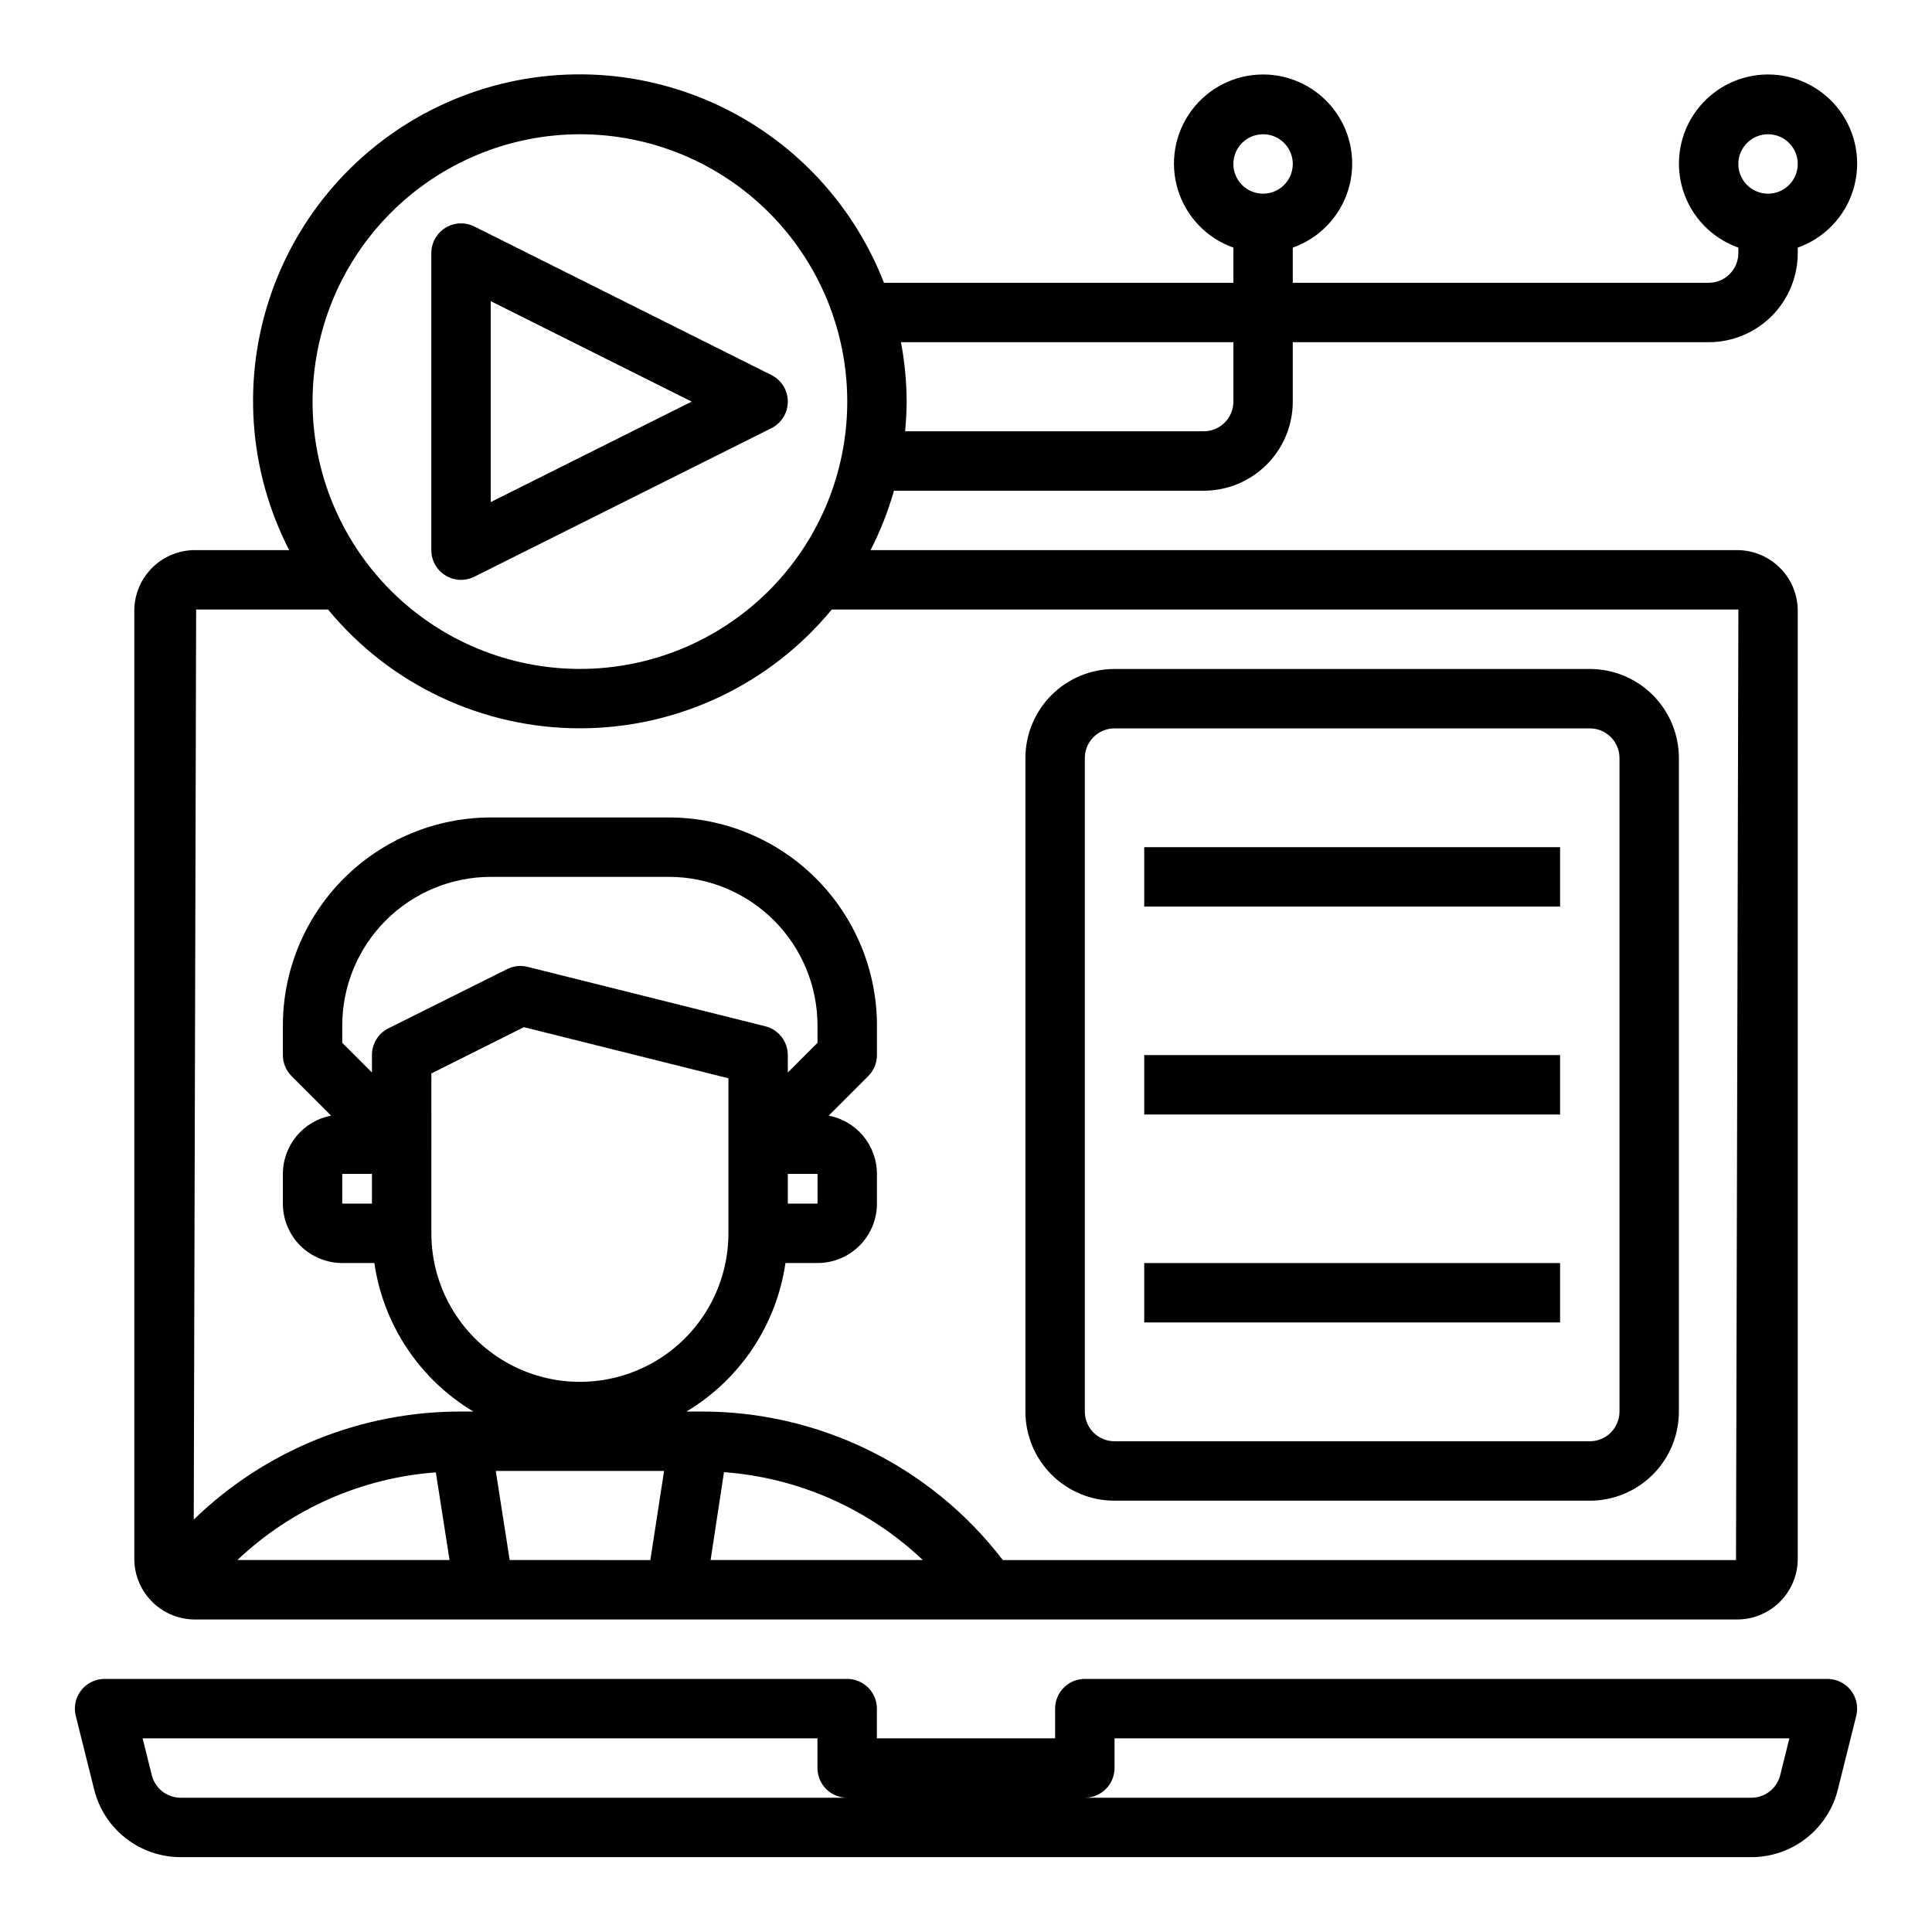 <?xml version="1.0" encoding="UTF-8"?>
<!-- Uploaded to: SVG Repo, www.svgrepo.com, Generator: SVG Repo Mixer Tools -->
<svg fill="#000000" width="800px" height="800px" version="1.1" viewBox="144 144 512 512" xmlns="http://www.w3.org/2000/svg">
 <g>
  <path d="m195.96 573.18h408.09c4.258 0.078 8.371-1.535 11.441-4.488 3.066-2.949 4.844-7 4.93-11.258v-251.9c-0.086-4.258-1.863-8.305-4.93-11.258-3.07-2.953-7.184-4.566-11.441-4.488h-229.34c2.578-5.031 4.652-10.305 6.203-15.742h82.074c6.262 0 12.27-2.488 16.695-6.918 4.43-4.43 6.918-10.434 6.918-16.699v-15.742h110.21c6.262 0 12.27-2.488 16.699-6.918 4.426-4.43 6.914-10.438 6.914-16.699v-1.449c7.062-2.496 12.52-8.191 14.711-15.352 2.191-7.16 0.859-14.938-3.594-20.957s-11.5-9.574-18.988-9.574-14.531 3.555-18.984 9.574-5.789 13.797-3.598 20.957c2.191 7.16 7.648 12.855 14.711 15.352v1.449c0 2.086-0.832 4.09-2.305 5.566-1.477 1.477-3.481 2.305-5.566 2.305h-110.21v-9.32c7.062-2.496 12.52-8.191 14.711-15.352 2.191-7.16 0.859-14.938-3.598-20.957-4.453-6.019-11.496-9.574-18.984-9.574s-14.531 3.555-18.984 9.574c-4.457 6.019-5.789 13.797-3.598 20.957 2.191 7.16 7.648 12.855 14.711 15.352v9.32h-92.605c-8.586-22.129-25.879-39.758-47.84-48.762-21.961-9.008-46.652-8.598-68.301 1.133-21.648 9.73-38.348 27.93-46.191 50.328-7.84 22.402-6.137 47.043 4.715 68.148h-24.668c-4.258-0.078-8.375 1.535-11.441 4.488-3.07 2.953-4.844 7-4.934 11.258v251.9c0.09 4.258 1.863 8.309 4.934 11.258 3.066 2.953 7.184 4.566 11.441 4.488zm416.59-393.6c3.184 0 6.055 1.918 7.273 4.859s0.543 6.328-1.707 8.578c-2.25 2.254-5.637 2.926-8.578 1.707s-4.859-4.09-4.859-7.273c0-4.348 3.523-7.871 7.871-7.871zm-133.82 0c3.184 0 6.055 1.918 7.273 4.859s0.543 6.328-1.707 8.578c-2.25 2.254-5.637 2.926-8.578 1.707-2.941-1.219-4.859-4.09-4.859-7.273 0-4.348 3.523-7.871 7.871-7.871zm-236.16 283.39h-7.871v-7.875h7.871zm4.352-46.445c-2.68 1.34-4.367 4.086-4.352 7.082v4.613l-7.871-7.871v-4.613c0.012-10.434 4.16-20.438 11.539-27.816 7.379-7.379 17.383-11.531 27.82-11.543h47.23c10.438 0.012 20.441 4.164 27.82 11.543 7.379 7.379 11.527 17.383 11.539 27.816v4.613l-7.871 7.871v-4.613c0-3.609-2.457-6.758-5.957-7.633l-62.977-15.742v-0.004c-1.824-0.465-3.754-0.254-5.434 0.59zm105.86 38.57h7.871v7.871l-7.871 0.004zm-94.465-26.621 24.527-12.266 54.195 13.547v41.086c0 14.062-7.504 27.055-19.68 34.086-12.18 7.031-27.184 7.031-39.363 0-12.176-7.031-19.68-20.023-19.68-34.086zm17.066 105.34h44.602l-3.637 23.617-37.277-0.004zm60.48 0.324v-0.004c19.723 1.461 38.336 9.691 52.688 23.293h-56.234zm-76.359 0.062 3.633 23.227h-56.23c14.328-13.578 32.91-21.789 52.602-23.23zm211.36-299.52v15.742c0 2.09-0.832 4.09-2.305 5.566-1.477 1.477-3.481 2.305-5.566 2.305h-79.125c0.234-2.598 0.402-5.211 0.402-7.871-0.02-5.281-0.523-10.551-1.504-15.742zm-173.18-55.105c18.789 0 36.809 7.465 50.094 20.75 13.289 13.289 20.754 31.309 20.754 50.098 0 18.789-7.465 36.812-20.754 50.098-13.285 13.285-31.305 20.75-50.094 20.75-18.793 0-36.812-7.465-50.098-20.75-13.289-13.285-20.754-31.309-20.754-50.098 0.023-18.785 7.492-36.793 20.777-50.074 13.281-13.281 31.289-20.754 50.074-20.773zm-66.75 125.95c16.43 19.938 40.914 31.484 66.75 31.484 25.832 0 50.316-11.547 66.746-31.484h240.26l-0.629 251.91-194.3-0.004c-19.188-25.051-49.035-39.629-80.594-39.359h-3.25c14.219-8.508 23.855-22.961 26.238-39.359h8.5c4.176 0 8.184-1.66 11.133-4.609 2.953-2.953 4.613-6.961 4.613-11.133v-7.875c-0.004-3.656-1.281-7.199-3.617-10.02-2.332-2.82-5.574-4.738-9.168-5.426l10.477-10.477c1.477-1.477 2.309-3.477 2.309-5.566v-7.871c-0.016-14.609-5.828-28.617-16.16-38.945-10.328-10.332-24.336-16.141-38.945-16.16h-47.23c-14.609 0.02-28.617 5.828-38.945 16.16-10.332 10.328-16.145 24.336-16.16 38.945v7.871c0 2.09 0.832 4.09 2.309 5.566l10.477 10.477c-3.594 0.688-6.836 2.606-9.168 5.426-2.332 2.82-3.613 6.363-3.617 10.02v7.875c0 4.172 1.66 8.18 4.613 11.133 2.953 2.949 6.957 4.609 11.133 4.609h8.5c2.383 16.398 12.02 30.852 26.238 39.359h-3.25c-26.445-0.062-51.871 10.207-70.852 28.625l0.633-241.17z"/>
  <path d="m439.36 541.7h125.95c6.262 0 12.27-2.488 16.699-6.918 4.426-4.43 6.914-10.434 6.914-16.699v-173.18c0-6.262-2.488-12.27-6.914-16.699-4.43-4.43-10.438-6.918-16.699-6.918h-125.95c-6.266 0-12.27 2.488-16.699 6.918-4.43 4.43-6.918 10.438-6.918 16.699v173.18c0 6.266 2.488 12.27 6.918 16.699 4.43 4.43 10.434 6.918 16.699 6.918zm-7.871-196.8c0-4.348 3.523-7.871 7.871-7.871h125.95c2.086 0 4.09 0.828 5.566 2.305 1.477 1.477 2.305 3.477 2.305 5.566v173.18c0 2.09-0.828 4.09-2.305 5.566-1.477 1.477-3.481 2.305-5.566 2.305h-125.95c-4.348 0-7.871-3.523-7.871-7.871z"/>
  <path d="m447.23 368.51h110.21v15.742h-110.21z"/>
  <path d="m447.23 423.61h110.21v15.742h-110.21z"/>
  <path d="m447.23 478.72h110.21v15.742h-110.21z"/>
  <path d="m628.29 588.93h-196.8c-4.348 0-7.875 3.527-7.875 7.875v7.871h-47.23v-7.871c0-2.09-0.828-4.09-2.305-5.566s-3.481-2.309-5.566-2.309h-196.8c-2.426 0.004-4.711 1.117-6.203 3.027-1.492 1.91-2.019 4.398-1.434 6.75l4.887 19.578c1.281 5.109 4.231 9.645 8.383 12.883 4.152 3.238 9.27 4.996 14.535 4.996h416.24c5.269 0 10.387-1.758 14.539-5 4.152-3.242 7.102-7.777 8.379-12.887l4.887-19.57c0.586-2.352 0.059-4.84-1.434-6.75-1.492-1.91-3.777-3.023-6.199-3.027zm-436.41 31.488c-3.613 0.004-6.766-2.453-7.644-5.957l-2.441-9.785h178.84v7.871c0 2.09 0.832 4.09 2.309 5.566 1.477 1.477 3.477 2.305 5.566 2.305zm423.89-5.969-0.004 0.004c-0.875 3.508-4.027 5.969-7.644 5.965h-176.63c2.086 0 4.09-0.828 5.566-2.305 1.473-1.477 2.305-3.477 2.305-5.566v-7.871h178.84z"/>
  <path d="m262.04 296.49c2.32 1.438 5.219 1.566 7.656 0.348l78.719-39.359h0.004c2.672-1.332 4.359-4.062 4.359-7.047 0-2.984-1.688-5.715-4.359-7.047l-78.719-39.359h-0.004c-2.438-1.219-5.336-1.086-7.66 0.348-2.32 1.438-3.731 3.969-3.731 6.699v78.719c0 2.731 1.41 5.266 3.734 6.699zm12.012-72.68 53.246 26.621-53.246 26.625z"/>
 </g>
</svg>
